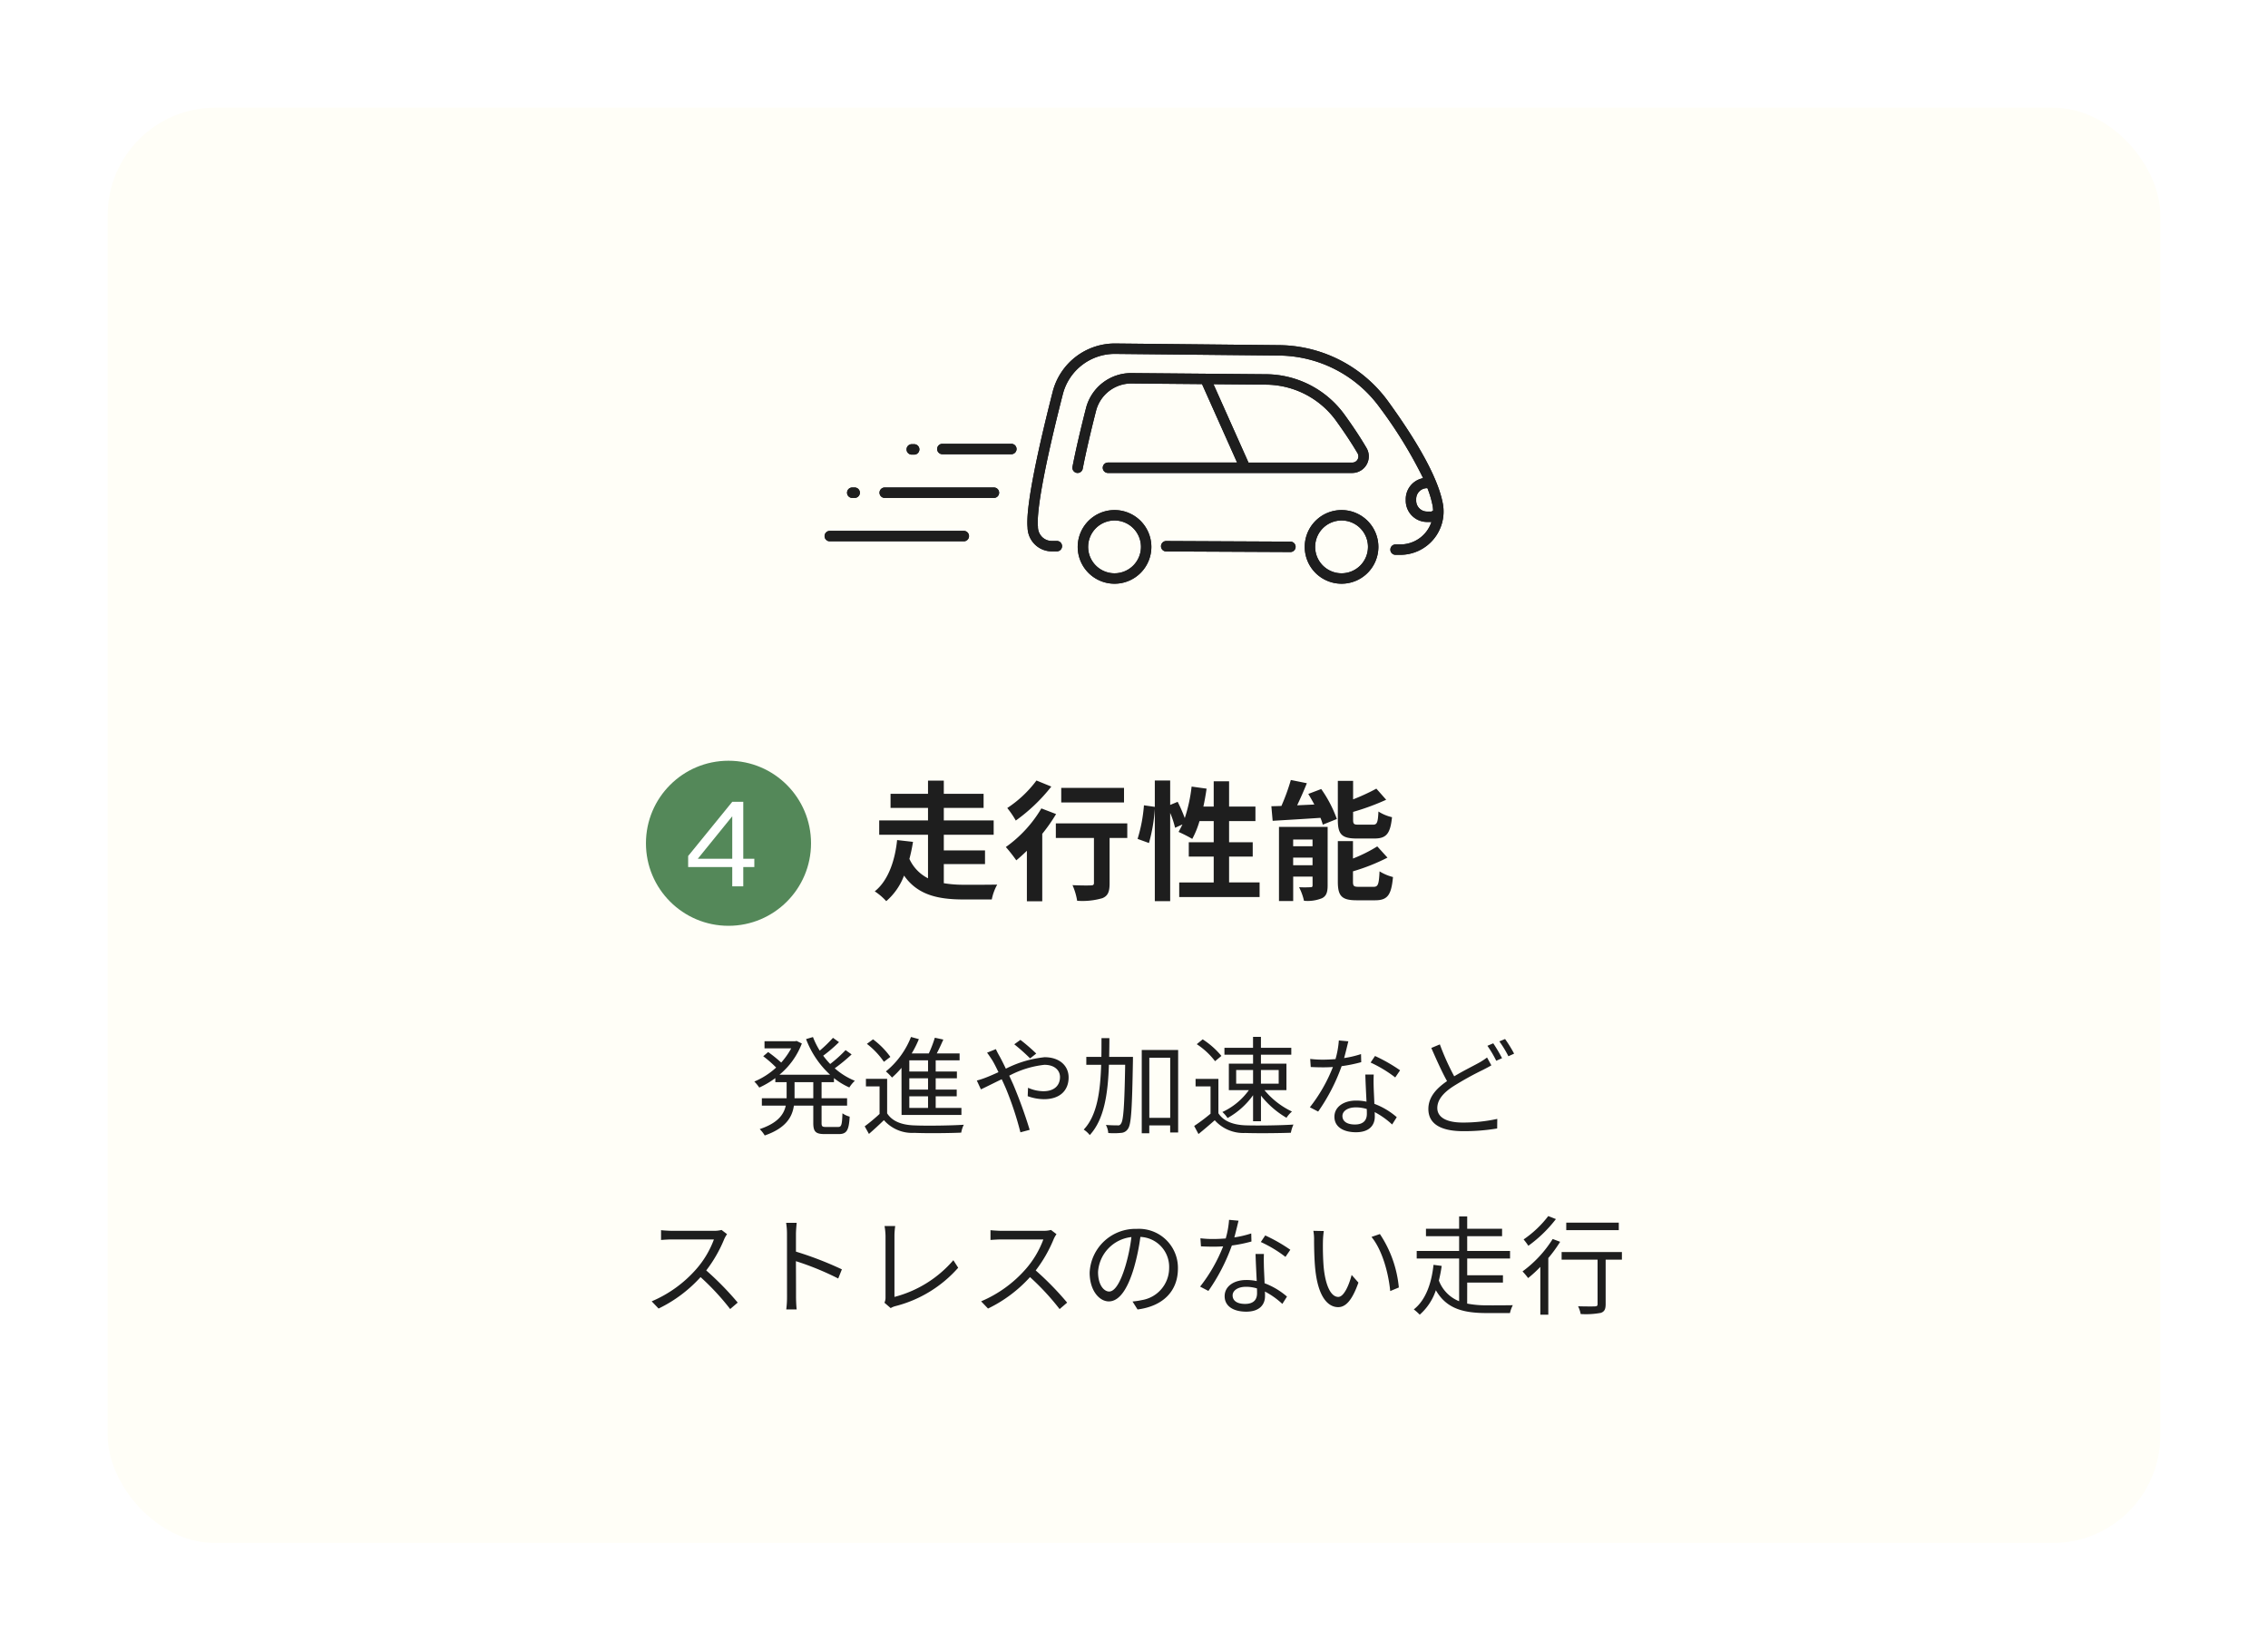 <svg xmlns="http://www.w3.org/2000/svg" xmlns:xlink="http://www.w3.org/1999/xlink" width="316" height="230" viewBox="0 0 316 230">
  <defs>
    <filter id="長方形_10821" x="0" y="0" width="316" height="230" filterUnits="userSpaceOnUse">
      <feOffset dy="3" input="SourceAlpha"/>
      <feGaussianBlur stdDeviation="5" result="blur"/>
      <feFlood flood-opacity="0.078"/>
      <feComposite operator="in" in2="blur"/>
      <feComposite in="SourceGraphic"/>
    </filter>
    <clipPath id="clip-path">
      <rect id="長方形_9608" data-name="長方形 9608" width="88" height="35.195" fill="#1e1e1e"/>
    </clipPath>
  </defs>
  <g id="グループ_6036" data-name="グループ 6036" transform="translate(-372 -3017)">
    <g transform="matrix(1, 0, 0, 1, 372, 3017)" filter="url(#長方形_10821)">
      <rect id="長方形_10821-2" data-name="長方形 10821" width="286" height="200" rx="15" transform="translate(15 12)" fill="#fffef7"/>
    </g>
    <path id="パス_32808" data-name="パス 32808" d="M-26.5-3.6h5.742V-5.508H-26.5V-7.686h6.948v-2H-26.5V-11.43h5.544v-1.962H-26.5v-1.836h-2.2v1.836h-5.22v1.962h5.22v1.746h-6.8v2h6.8V-1.62a5.654,5.654,0,0,1-2.592-2.7,23.338,23.338,0,0,0,.5-2.376l-2.214-.252c-.252,2.52-1.1,5.544-3.114,7.146a8.36,8.36,0,0,1,1.6,1.368A8.8,8.8,0,0,0-32.04-2c1.89,2.7,4.716,3.33,8.3,3.33h3.924a7.1,7.1,0,0,1,.756-2.07c-1.044.018-3.744.036-4.554.018A16.413,16.413,0,0,1-26.5-.936Zm25.11-10.62h-8.748v2.034h8.748Zm-12.2-1.026a16.013,16.013,0,0,1-4.068,3.834A12.445,12.445,0,0,1-16.47-9.666,24.165,24.165,0,0,0-11.52-14.4Zm.684,3.888a17.538,17.538,0,0,1-4.95,5.382A21.091,21.091,0,0,1-16.4-4.122c.486-.4.972-.846,1.476-1.332V1.584h2.142v-9.4a23.874,23.874,0,0,0,1.926-2.754ZM-.936-9.27H-10.89v2.034h5.31V-.972c0,.27-.126.342-.45.342-.324.018-1.512.018-2.538-.036A8.866,8.866,0,0,1-7.92,1.512a9.937,9.937,0,0,0,3.51-.36C-3.618.828-3.4.234-3.4-.918V-7.236H-.936ZM13.248-1.044v-3.6h3.294v-2H13.248V-9.594H16.92V-11.61H13.248v-3.528H11.106v3.528H9.666c.18-.81.324-1.656.45-2.5L8.028-14.4a21.785,21.785,0,0,1-.954,4.392,20.638,20.638,0,0,0-.99-2.268l-1.044.432v-3.4H2.9v3.672L1.386-11.79A21.393,21.393,0,0,1,.5-7.11l1.584.576A22.939,22.939,0,0,0,2.9-11.3V1.566H5.04V-10.728a12.516,12.516,0,0,1,.684,2.07L6.75-9.126c-.18.378-.36.72-.54,1.044a18.928,18.928,0,0,1,1.908.972A12.3,12.3,0,0,0,9.126-9.594h1.98v2.952H7.632v2h3.474v3.6H6.3V.99H17.5V-1.044ZM33.5-7.164c1.656,0,2.214-.666,2.448-2.97a5.917,5.917,0,0,1-1.89-.792c-.072,1.566-.2,1.836-.774,1.836H31.32c-.684,0-.792-.072-.792-.72v-1.062a33.028,33.028,0,0,0,4.608-1.692l-1.368-1.548a28.044,28.044,0,0,1-3.24,1.494v-2.574H28.4v5.418c0,1.98.5,2.61,2.61,2.61ZM22.176-3.438V-4.5h2.7v1.062Zm2.7-3.582v.936h-2.7V-7.02Zm2.106-1.764H20.2V1.548h1.98v-3.4h2.7V-.648c0,.216-.072.27-.288.27A14.954,14.954,0,0,1,23-.378a7.921,7.921,0,0,1,.684,1.89,5.335,5.335,0,0,0,2.52-.36c.594-.306.774-.828.774-1.764Zm-2.7-4.59c.288.468.576.972.846,1.476l-2.394.108c.45-.954.936-2.034,1.35-3.078l-2.232-.45A28.436,28.436,0,0,1,20.538-11.7c-.5.018-.972.036-1.4.036l.18,2.034c1.836-.108,4.284-.252,6.66-.414a6.648,6.648,0,0,1,.324.954l1.962-.792a17.6,17.6,0,0,0-2.178-4.176ZM31.338-.432c-.7,0-.828-.09-.828-.72v-1.44A27.289,27.289,0,0,0,35.316-4.5L33.894-6.066A20.387,20.387,0,0,1,30.51-4.374V-6.8H28.4v5.652c0,1.98.522,2.592,2.628,2.592h2.556c1.728,0,2.268-.7,2.5-3.24a6.664,6.664,0,0,1-1.872-.792C34.128-.774,34-.432,33.39-.432Z" transform="translate(530 3141)" fill="#1e1e1e"/>
    <path id="パス_32813" data-name="パス 32813" d="M83.315,13.025h-2.61V10.79h2.61Zm2.88-2.235v-.57a9.543,9.543,0,0,0,2.145,1.305,4.6,4.6,0,0,1,.765-.93,9.747,9.747,0,0,1-2.8-1.74A24.078,24.078,0,0,0,88.655,6.92l-.84-.6A18.451,18.451,0,0,1,85.67,8.255,12.02,12.02,0,0,1,84.695,7.1,19.886,19.886,0,0,0,86.9,5.21l-.84-.6a19.243,19.243,0,0,1-1.845,1.785A11.119,11.119,0,0,1,83.27,4.5l-.96.285a12.927,12.927,0,0,0,3.345,4.965H78.6a10.466,10.466,0,0,0,3.12-4.35l-.735-.36-.195.045H76.52v.99h3.72a10.508,10.508,0,0,1-1.395,1.98A20.859,20.859,0,0,0,77.03,6.59l-.69.585a15.9,15.9,0,0,1,1.8,1.575A10.374,10.374,0,0,1,75.1,10.7a6.034,6.034,0,0,1,.69.84,12.291,12.291,0,0,0,2.235-1.32v.57H79.6v2.235h-3.45V14.06h3.33c-.27,1.245-1.125,2.43-3.63,3.27a4.353,4.353,0,0,1,.7.885c2.94-1.02,3.825-2.55,4.065-4.155h2.7v2.4c0,1.23.33,1.56,1.59,1.56H86.87c1.1,0,1.41-.525,1.515-2.43a3.073,3.073,0,0,1-1.005-.465c-.06,1.6-.135,1.905-.6,1.905H85.07c-.51,0-.6-.09-.6-.555V14.06h3.555V13.025H84.47V10.79Zm13.11-1.485h-2.61V7.745h2.61Zm0,2.52h-2.61V10.25h2.61Zm0,2.55h-2.61v-1.62h2.61Zm-3.69.975h8.34v-.975H100.37v-1.62H103.3v-.93H100.37V10.25h2.955V9.305H100.37V7.745h3.33v-.96h-3.18c.315-.6.63-1.3.915-1.935l-1.185-.255a16.689,16.689,0,0,1-.84,2.19H97.025a13.8,13.8,0,0,0,1-1.995l-1.095-.3a11.7,11.7,0,0,1-3.5,4.8,7.664,7.664,0,0,1,.855.855,12.539,12.539,0,0,0,1.32-1.35Zm-1.56-8.085A11.214,11.214,0,0,0,91.64,4.82l-.855.63a11.081,11.081,0,0,1,2.37,2.5Zm-.45,3.06H90.65v1.05h1.9v3.84a24.689,24.689,0,0,1-2.07,1.725L91.07,18c.735-.645,1.425-1.275,2.085-1.92a5.234,5.234,0,0,0,4.245,1.77c1.68.075,4.845.045,6.525-.03a4.083,4.083,0,0,1,.36-1.1c-1.8.12-5.25.165-6.9.09-1.755-.06-3.075-.57-3.78-1.68Zm19.92-2.85.855-.675a25.715,25.715,0,0,0-2.205-1.905l-.855.615A27.168,27.168,0,0,1,113.525,7.475Zm-4.77-1.29-1.23.495c.24.3.54.765.735,1.065.255.42.54.99.855,1.65-.66.3-1.275.57-1.785.765a10.753,10.753,0,0,1-1.23.4l.57,1.23c.69-.315,1.74-.855,2.895-1.41.195.39.375.81.57,1.245a45.323,45.323,0,0,1,2.04,6.15l1.29-.345a66.546,66.546,0,0,0-2.28-6.3c-.18-.4-.375-.825-.57-1.245a13.521,13.521,0,0,1,4.9-1.515c1.47,0,2.175.81,2.175,1.7,0,1.08-.69,1.98-2.325,1.98a5.43,5.43,0,0,1-2.13-.48l-.045,1.17a6.833,6.833,0,0,0,2.25.42c2.34,0,3.45-1.305,3.45-3.03,0-1.635-1.275-2.82-3.345-2.82a15.415,15.415,0,0,0-5.4,1.6c-.3-.63-.6-1.23-.87-1.725A10.9,10.9,0,0,1,108.755,6.185Zm19.1,1.08h-3.315c.015-.855.03-1.725.03-2.61h-1.1c0,.885,0,1.755-.015,2.61h-2.1v1.1h2.07c-.12,3.75-.57,7.065-2.43,9.03a3.433,3.433,0,0,1,.84.765c2.025-2.19,2.535-5.775,2.67-9.8h2.265c-.1,5.745-.24,7.785-.585,8.205a.435.435,0,0,1-.495.24c-.27,0-.915,0-1.605-.06a2.848,2.848,0,0,1,.33,1.125,9.488,9.488,0,0,0,1.755-.015,1.192,1.192,0,0,0,.99-.57c.465-.645.57-2.82.69-9.45Zm2.28,8.49V7.385h2.91v8.37ZM129.08,6.3v11.61h1.05v-1.1h2.91v.99h1.11V6.3Zm13.155,2.79h2.355V11h-2.355Zm5.925,0V11h-2.475V9.095Zm-3.57,7.14h1.1v-3.57a12.683,12.683,0,0,0,3.555,3.09,3.886,3.886,0,0,1,.765-.87A11.139,11.139,0,0,1,146.18,11.9h3.06V8.21h-3.555V6.965h4.23V6h-4.23V4.475h-1.1V6H140.6v.96h3.99V8.21h-3.375V11.9h2.79a9.389,9.389,0,0,1-3.69,3.045,4.268,4.268,0,0,1,.72.84,10.8,10.8,0,0,0,3.555-3.18ZM140.18,7.13a11.415,11.415,0,0,0-2.61-2.31l-.825.675a10.349,10.349,0,0,1,2.55,2.37Zm-.42,3.2h-3.18v1.05h2.085v3.8a25.049,25.049,0,0,1-2.28,1.71l.6,1.125c.795-.645,1.545-1.29,2.265-1.92a5.345,5.345,0,0,0,4.245,1.77c1.65.06,4.725.03,6.36-.03a5.076,5.076,0,0,1,.36-1.14c-1.755.12-5.085.165-6.72.105-1.725-.075-3.03-.585-3.735-1.68Zm18.1-5.235-1.32-.12a12.444,12.444,0,0,1-.465,2.6c-.585.045-1.155.075-1.695.075a14.149,14.149,0,0,1-1.83-.1l.075,1.125c.57.03,1.2.045,1.755.045.435,0,.885-.015,1.335-.045a22.2,22.2,0,0,1-3.21,5.61l1.155.6a26.531,26.531,0,0,0,3.27-6.33,20.343,20.343,0,0,0,2.73-.555l-.03-1.125a14.5,14.5,0,0,1-2.355.555C157.52,6.545,157.73,5.63,157.865,5.09ZM157.04,15.5c0-.69.75-1.2,1.845-1.2a5.2,5.2,0,0,1,1.545.225c.015.255.015.48.015.675,0,.825-.42,1.485-1.665,1.485C157.61,16.685,157.04,16.2,157.04,15.5ZM161.4,9.725h-1.17c.03,1.065.105,2.55.165,3.78a6.694,6.694,0,0,0-1.47-.15c-1.7,0-3,.87-3,2.25,0,1.485,1.35,2.16,3,2.16,1.86,0,2.625-.975,2.625-2.175,0-.18,0-.39-.015-.63a11.211,11.211,0,0,1,2.43,1.725l.645-1.02a10.291,10.291,0,0,0-3.12-1.86c-.03-.93-.09-1.905-.1-2.46C161.375,10.805,161.375,10.34,161.4,9.725Zm3,.4.675-.99a22.657,22.657,0,0,0-3.495-1.995l-.615.915A17.565,17.565,0,0,1,164.4,10.13Zm6.21-4.6-1.185.495c.705,1.62,1.5,3.375,2.19,4.62-1.62,1.11-2.6,2.325-2.6,3.885,0,2.25,2.025,3.09,4.845,3.09a27.746,27.746,0,0,0,4.74-.375l.015-1.335a22.319,22.319,0,0,1-4.8.51c-2.37,0-3.555-.78-3.555-2.025,0-1.14.84-2.13,2.235-3.03a43.71,43.71,0,0,1,4.155-2.3c.435-.225.81-.42,1.14-.615l-.6-1.095a9.368,9.368,0,0,1-1.065.7c-.825.465-2.19,1.125-3.51,1.92A34.2,34.2,0,0,1,170.615,5.525Zm7.44-.15-.81.345a15.5,15.5,0,0,1,1.23,2.085l.81-.36A21.511,21.511,0,0,0,178.055,5.375Zm1.65-.6-.795.33a15.234,15.234,0,0,1,1.26,2.07l.795-.36A17.44,17.44,0,0,0,179.7,4.775ZM71.3,31.965l-.765-.585a4.107,4.107,0,0,1-1.125.12H63.62c-.45,0-1.305-.06-1.515-.09v1.365c.165-.015.99-.075,1.515-.075h5.85a13.2,13.2,0,0,1-2.49,4.17,17.153,17.153,0,0,1-6.18,4.455l.96,1.005a19.016,19.016,0,0,0,5.85-4.38A34.633,34.633,0,0,1,71.735,42.4l1.05-.9A41.609,41.609,0,0,0,68.4,37.02a18.984,18.984,0,0,0,2.52-4.4A4.3,4.3,0,0,1,71.3,31.965Zm8.355,8.715a13.216,13.216,0,0,1-.105,1.77H81c-.06-.495-.09-1.305-.09-1.77,0-.435,0-2.7-.015-4.95a39.326,39.326,0,0,1,5.895,2.415l.51-1.275A47.943,47.943,0,0,0,80.9,34.4V31.95c0-.45.06-1.1.1-1.56h-1.47a9.467,9.467,0,0,1,.12,1.56Zm13.575.84.87.75a2.317,2.317,0,0,1,.63-.27,17.351,17.351,0,0,0,8.775-5.355l-.675-1.05a16.187,16.187,0,0,1-8.205,5.115V32.2a9.7,9.7,0,0,1,.105-1.365H93.245A9.141,9.141,0,0,1,93.38,32.2v8.58A1.652,1.652,0,0,1,93.23,41.52Zm23.97-9.555-.765-.585a4.107,4.107,0,0,1-1.125.12h-5.79c-.45,0-1.305-.06-1.515-.09v1.365c.165-.015.99-.075,1.515-.075h5.85a13.2,13.2,0,0,1-2.49,4.17,17.153,17.153,0,0,1-6.18,4.455l.96,1.005a19.016,19.016,0,0,0,5.85-4.38,34.633,34.633,0,0,1,4.125,4.455l1.05-.9a41.609,41.609,0,0,0-4.38-4.485,18.984,18.984,0,0,0,2.52-4.4A4.3,4.3,0,0,1,117.2,31.965Zm16.92,4.785a5.435,5.435,0,0,0-5.745-5.52,6.393,6.393,0,0,0-6.555,6.1c0,2.475,1.335,4.005,2.67,4.005,1.4,0,2.58-1.575,3.5-4.665a29.506,29.506,0,0,0,.9-4.32,4.177,4.177,0,0,1,4.005,4.35,4.53,4.53,0,0,1-3.81,4.455,11.33,11.33,0,0,1-1.29.195l.7,1.11C132.05,42,134.12,39.9,134.12,36.75Zm-11.13.48a5.232,5.232,0,0,1,4.65-4.86,24.508,24.508,0,0,1-.84,4.05c-.765,2.535-1.56,3.54-2.265,3.54C123.86,39.96,122.99,39.12,122.99,37.23Zm19.575-7.14-1.32-.12a12.444,12.444,0,0,1-.465,2.595c-.585.045-1.155.075-1.695.075a14.149,14.149,0,0,1-1.83-.1l.075,1.125c.57.03,1.2.045,1.755.045.435,0,.885-.015,1.335-.045a22.2,22.2,0,0,1-3.21,5.61l1.155.6a26.531,26.531,0,0,0,3.27-6.33,20.343,20.343,0,0,0,2.73-.555l-.03-1.125a14.5,14.5,0,0,1-2.355.555C142.22,31.545,142.43,30.63,142.565,30.09ZM141.74,40.5c0-.69.75-1.2,1.845-1.2a5.2,5.2,0,0,1,1.545.225c.015.255.015.48.015.675,0,.825-.42,1.485-1.665,1.485C142.31,41.685,141.74,41.205,141.74,40.5Zm4.365-5.775h-1.17c.03,1.065.105,2.55.165,3.78a6.694,6.694,0,0,0-1.47-.15c-1.7,0-3,.87-3,2.25,0,1.485,1.35,2.16,3,2.16,1.86,0,2.625-.975,2.625-2.175,0-.18,0-.39-.015-.63a11.211,11.211,0,0,1,2.43,1.725l.645-1.02a10.291,10.291,0,0,0-3.12-1.86c-.03-.93-.09-1.9-.1-2.46S146.075,35.34,146.1,34.725Zm3,.405.675-.99a22.657,22.657,0,0,0-3.495-1.995l-.615.915A17.565,17.565,0,0,1,149.1,35.13Zm5.34-3.6-1.455-.03a6.766,6.766,0,0,1,.1,1.335c0,.87.03,2.7.165,4.005.4,3.885,1.77,5.295,3.195,5.295,1.005,0,1.92-.87,2.82-3.42l-.945-1.065c-.39,1.5-1.1,3.06-1.86,3.06-1.065,0-1.8-1.665-2.04-4.17-.1-1.245-.12-2.61-.1-3.555A11.421,11.421,0,0,1,154.445,31.53Zm7.815.42-1.17.4c1.44,1.755,2.34,4.83,2.61,7.545l1.2-.5A16.121,16.121,0,0,0,162.26,31.95Zm12.165,6.765h4.98v-1.02h-4.98v-2.34h5.97v-1.05h-5.97V32.25h4.86V31.215h-4.86V29.49H173.3v1.725h-4.62V32.25h4.62v2.055h-5.91v1.05h5.91V41.31a4.982,4.982,0,0,1-2.82-2.88c.165-.69.3-1.38.39-2.04l-1.14-.15c-.225,2.205-.945,4.815-2.745,6.21a7.61,7.61,0,0,1,.825.735,7.807,7.807,0,0,0,2.25-3.405c1.5,2.625,3.915,3.18,7.11,3.18h3.21a4.562,4.562,0,0,1,.4-1.095c-.645.015-3.075.03-3.57.015a13.714,13.714,0,0,1-2.79-.24Zm21.12-8.355h-7.32v1.05h7.32Zm-9.825-.915a14.9,14.9,0,0,1-3.435,3.255,9.685,9.685,0,0,1,.66.885,18.427,18.427,0,0,0,3.84-3.72Zm.615,3.195a16.351,16.351,0,0,1-4.2,4.515,10.684,10.684,0,0,1,.78.93,17.646,17.646,0,0,0,1.7-1.56v6.66h1.11v-7.89a18.866,18.866,0,0,0,1.65-2.265Zm9.645,1.815h-8.4V35.52h5.01V41.7c0,.255-.09.315-.375.33s-1.275.015-2.34-.015a3.976,3.976,0,0,1,.36,1.08,11.329,11.329,0,0,0,2.82-.165c.5-.18.66-.525.66-1.215V35.52h2.265Z" transform="translate(402 3157)" fill="#1e1e1e"/>
    <g id="グループ_5803" data-name="グループ 5803" transform="translate(486 3064)">
      <g id="グループ_4914" data-name="グループ 4914" transform="translate(0 0)" clip-path="url(#clip-path)">
        <path id="パス_29805" data-name="パス 29805" d="M45.754,16.534l-17.36-.083a.726.726,0,0,0-.007,1.451l17.36.083h0a.726.726,0,0,0,0-1.451" transform="translate(20.071 11.935)" fill="#1e1e1e"/>
        <path id="パス_29806" data-name="パス 29806" d="M45.754,16.534l-17.36-.083a.726.726,0,0,0-.007,1.451l17.36.083h0a.726.726,0,0,0,0-1.451Z" transform="translate(20.071 11.935)" fill="#1e1e1e"/>
        <path id="パス_29807" data-name="パス 29807" d="M44.416,13.951a5.131,5.131,0,1,0,5.132,5.13,5.135,5.135,0,0,0-5.132-5.13m0,8.81a3.68,3.68,0,1,1,3.682-3.68,3.683,3.683,0,0,1-3.682,3.68" transform="translate(28.502 10.121)" fill="#1e1e1e"/>
        <path id="パス_29808" data-name="パス 29808" d="M44.416,13.951a5.131,5.131,0,1,0,5.132,5.13A5.135,5.135,0,0,0,44.416,13.951Zm0,8.81a3.68,3.68,0,1,1,3.682-3.68A3.683,3.683,0,0,1,44.416,22.761Z" transform="translate(28.502 10.121)" fill="#1e1e1e"/>
        <path id="パス_29809" data-name="パス 29809" d="M26.087,13.951a5.131,5.131,0,1,0,5.13,5.13,5.136,5.136,0,0,0-5.13-5.13m0,8.81a3.68,3.68,0,1,1,3.68-3.68,3.685,3.685,0,0,1-3.68,3.68" transform="translate(15.203 10.121)" fill="#1e1e1e"/>
        <path id="パス_29810" data-name="パス 29810" d="M26.087,13.951a5.131,5.131,0,1,0,5.13,5.13A5.136,5.136,0,0,0,26.087,13.951Zm0,8.81a3.68,3.68,0,1,1,3.68-3.68A3.685,3.685,0,0,1,26.087,22.761Z" transform="translate(15.203 10.121)" fill="#1e1e1e"/>
        <path id="パス_29811" data-name="パス 29811" d="M74.792,22.9c-.583-3.323-3.154-8.148-7.64-14.342A18.993,18.993,0,0,0,52.03.73L29.176.5a8.945,8.945,0,0,0-8.759,6.731c-1.758,6.893-3.789,15.75-3.5,18.884a3.414,3.414,0,0,0,.989,2.357,3.372,3.372,0,0,0,2.4.992h.666a.726.726,0,1,0,0-1.451H20.3a1.918,1.918,0,0,1-1.37-.566,1.989,1.989,0,0,1-.568-1.368c0-.024,0-.048,0-.071-.221-2.257,1.006-8.8,3.463-18.418A7.47,7.47,0,0,1,29.158,1.95l22.856.231A17.534,17.534,0,0,1,65.977,9.409a62.3,62.3,0,0,1,6.056,9.854,2.974,2.974,0,0,0-2.423,2.916V22.4a2.972,2.972,0,0,0,2.97,2.968h.611a4.559,4.559,0,0,1-4.347,3.13h-.68a.725.725,0,0,0,0,1.449h.68a6.028,6.028,0,0,0,5.948-7.05m-3.731-.5v-.224a1.521,1.521,0,0,1,1.518-1.518h.05a13.585,13.585,0,0,1,.733,2.49,4.439,4.439,0,0,1,.06.638.7.7,0,0,0-.211.133H72.58A1.521,1.521,0,0,1,71.062,22.4" transform="translate(12.253 0.362)" fill="#1e1e1e"/>
        <path id="パス_29812" data-name="パス 29812" d="M74.792,22.9c-.583-3.323-3.154-8.148-7.64-14.342A18.993,18.993,0,0,0,52.03.73L29.176.5a8.945,8.945,0,0,0-8.759,6.731c-1.758,6.893-3.789,15.75-3.5,18.884a3.414,3.414,0,0,0,.989,2.357,3.372,3.372,0,0,0,2.4.992h.666a.726.726,0,1,0,0-1.451H20.3a1.918,1.918,0,0,1-1.37-.566,1.989,1.989,0,0,1-.568-1.368c0-.024,0-.048,0-.071-.221-2.257,1.006-8.8,3.463-18.418A7.47,7.47,0,0,1,29.158,1.95l22.856.231A17.534,17.534,0,0,1,65.977,9.409a62.3,62.3,0,0,1,6.056,9.854,2.974,2.974,0,0,0-2.423,2.916V22.4a2.972,2.972,0,0,0,2.97,2.968h.611a4.559,4.559,0,0,1-4.347,3.13h-.68a.725.725,0,0,0,0,1.449h.68a6.028,6.028,0,0,0,5.948-7.05Zm-3.731-.5v-.224a1.521,1.521,0,0,1,1.518-1.518h.05a13.585,13.585,0,0,1,.733,2.49,4.439,4.439,0,0,1,.06.638.7.7,0,0,0-.211.133H72.58A1.521,1.521,0,0,1,71.062,22.4Z" transform="translate(12.253 0.362)" fill="#1e1e1e"/>
        <path id="パス_29813" data-name="パス 29813" d="M21.963,16.219c.414-2.14,1.056-4.928,1.855-8.06a5.078,5.078,0,0,1,4.969-3.82l9.8.086,4.885,10.931H25.507a.726.726,0,1,0,0,1.451h34A2.314,2.314,0,0,0,61.5,13.318c-.827-1.413-1.86-2.98-3.073-4.654A13.614,13.614,0,0,0,47.585,3.051L28.8,2.889A6.5,6.5,0,0,0,22.413,7.8c-.818,3.2-1.448,5.944-1.874,8.144a.724.724,0,0,0,.575.849.764.764,0,0,0,.138.014.725.725,0,0,0,.711-.588m35.29-6.7c1.185,1.636,2.193,3.163,3,4.535a.866.866,0,0,1,.005.877.844.844,0,0,1-.745.43H45.061L40.183,4.439l7.389.064a12.157,12.157,0,0,1,9.682,5.013" transform="translate(14.892 2.095)" fill="#1e1e1e"/>
        <path id="パス_29814" data-name="パス 29814" d="M21.963,16.219c.414-2.14,1.056-4.928,1.855-8.06a5.078,5.078,0,0,1,4.969-3.82l9.8.086,4.885,10.931H25.507a.726.726,0,1,0,0,1.451h34A2.314,2.314,0,0,0,61.5,13.318c-.827-1.413-1.86-2.98-3.073-4.654A13.614,13.614,0,0,0,47.585,3.051L28.8,2.889A6.5,6.5,0,0,0,22.413,7.8c-.818,3.2-1.448,5.944-1.874,8.144a.724.724,0,0,0,.575.849.764.764,0,0,0,.138.014A.725.725,0,0,0,21.963,16.219Zm35.29-6.7c1.185,1.636,2.193,3.163,3,4.535a.866.866,0,0,1,.005.877.844.844,0,0,1-.745.43H45.061L40.183,4.439l7.389.064A12.157,12.157,0,0,1,57.253,9.515Z" transform="translate(14.892 2.095)" fill="#1e1e1e"/>
        <path id="パス_29815" data-name="パス 29815" d="M19.951,15.632H1.225a.726.726,0,0,0,0,1.451H19.951a.726.726,0,0,0,0-1.451" transform="translate(0.363 11.34)" fill="#1e1e1e"/>
        <path id="パス_29816" data-name="パス 29816" d="M19.951,15.632H1.225a.726.726,0,0,0,0,1.451H19.951a.726.726,0,0,0,0-1.451Z" transform="translate(0.363 11.34)" fill="#1e1e1e"/>
        <path id="パス_29817" data-name="パス 29817" d="M3.039,13.58h.39a.726.726,0,0,0,0-1.451h-.39a.726.726,0,0,0,0,1.451" transform="translate(1.679 8.799)" fill="#1e1e1e"/>
        <path id="パス_29818" data-name="パス 29818" d="M3.039,13.58h.39a.726.726,0,0,0,0-1.451h-.39a.726.726,0,0,0,0,1.451Z" transform="translate(1.679 8.799)" fill="#1e1e1e"/>
        <path id="パス_29819" data-name="パス 29819" d="M7.845,10.083h.39a.726.726,0,0,0,0-1.451h-.39a.726.726,0,0,0,0,1.451" transform="translate(5.165 6.262)" fill="#1e1e1e"/>
        <path id="パス_29820" data-name="パス 29820" d="M7.845,10.083h.39a.726.726,0,0,0,0-1.451h-.39a.726.726,0,0,0,0,1.451Z" transform="translate(5.165 6.262)" fill="#1e1e1e"/>
        <path id="パス_29821" data-name="パス 29821" d="M20.928,12.129H5.661a.726.726,0,0,0,0,1.451H20.928a.726.726,0,0,0,0-1.451" transform="translate(3.581 8.799)" fill="#1e1e1e"/>
        <path id="パス_29822" data-name="パス 29822" d="M20.928,12.129H5.661a.726.726,0,0,0,0,1.451H20.928a.726.726,0,0,0,0-1.451Z" transform="translate(3.581 8.799)" fill="#1e1e1e"/>
        <path id="パス_29823" data-name="パス 29823" d="M19.981,8.6H10.315a.725.725,0,0,0,0,1.449h9.666a.725.725,0,0,0,0-1.449" transform="translate(6.957 6.24)" fill="#1e1e1e"/>
        <path id="パス_29824" data-name="パス 29824" d="M19.981,8.6H10.315a.725.725,0,0,0,0,1.449h9.666a.725.725,0,0,0,0-1.449Z" transform="translate(6.957 6.24)" fill="#1e1e1e"/>
      </g>
    </g>
    <g id="グループ_5809" data-name="グループ 5809" transform="translate(55.973 1393.973)">
      <circle id="楕円形_55" data-name="楕円形 55" cx="11.5" cy="11.5" r="11.5" transform="translate(406.027 1729.027)" fill="#548859"/>
      <path id="パス_32820" data-name="パス 32820" d="M8.56-11.776H7.024L.88-4.224v1.536H7.024V0H8.56V-2.688H10.1V-3.84H8.56ZM2.224-3.84l4.8-5.92v5.92Z" transform="translate(411.027 1746.527)" fill="#fff"/>
    </g>
  </g>
</svg>
